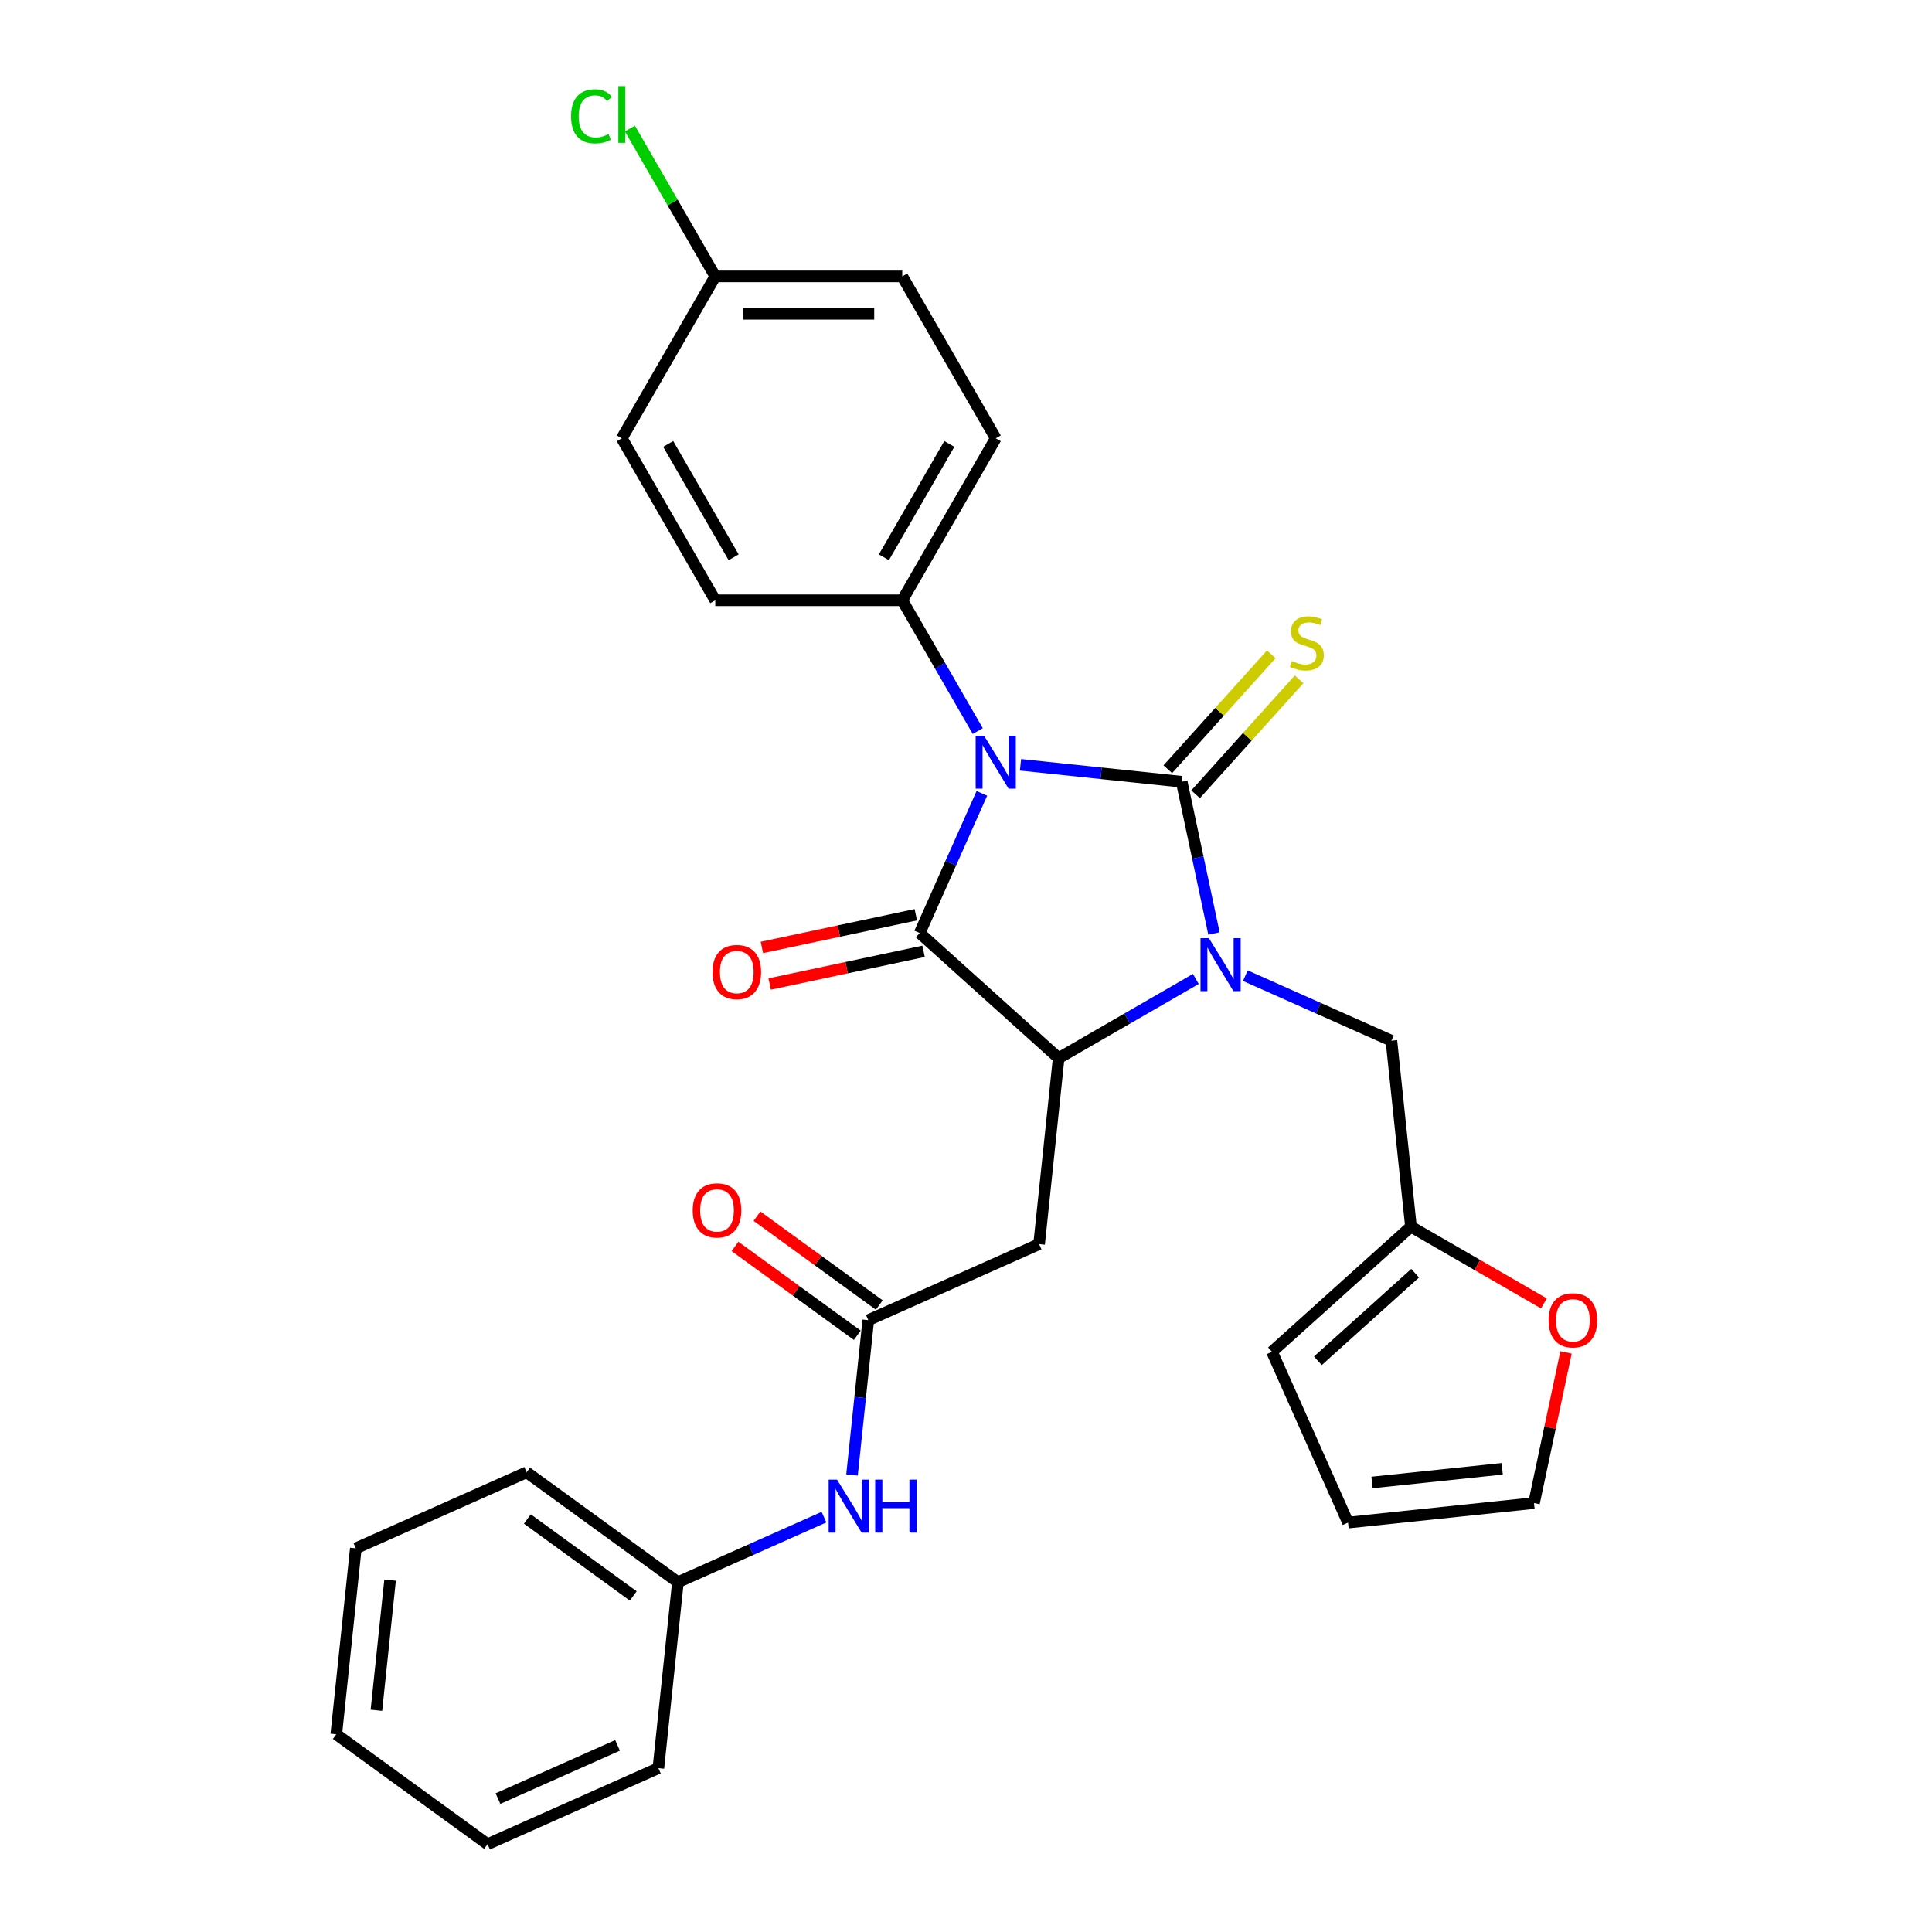 <?xml version='1.0' encoding='iso-8859-1'?>
<svg version='1.1' baseProfile='full'
              xmlns='http://www.w3.org/2000/svg'
                      xmlns:rdkit='http://www.rdkit.org/xml'
                      xmlns:xlink='http://www.w3.org/1999/xlink'
                  xml:space='preserve'
width='1000px' height='1000px' viewBox='0 0 1000 1000'>
<!-- END OF HEADER -->
<rect style='opacity:1.0;fill:#FFFFFF;stroke:none' width='1000' height='1000' x='0' y='0'> </rect>
<path class='bond-0' d='M 528.213,395.864 L 569.932,400.248' style='fill:none;fill-rule:evenodd;stroke:#0000FF;stroke-width:6px;stroke-linecap:butt;stroke-linejoin:miter;stroke-opacity:1' />
<path class='bond-0' d='M 569.932,400.248 L 611.651,404.633' style='fill:none;fill-rule:evenodd;stroke:#000000;stroke-width:6px;stroke-linecap:butt;stroke-linejoin:miter;stroke-opacity:1' />
<path class='bond-2' d='M 508.22,410.641 L 492.127,446.786' style='fill:none;fill-rule:evenodd;stroke:#0000FF;stroke-width:6px;stroke-linecap:butt;stroke-linejoin:miter;stroke-opacity:1' />
<path class='bond-2' d='M 492.127,446.786 L 476.034,482.932' style='fill:none;fill-rule:evenodd;stroke:#000000;stroke-width:6px;stroke-linecap:butt;stroke-linejoin:miter;stroke-opacity:1' />
<path class='bond-6' d='M 506.09,378.393 L 486.549,344.547' style='fill:none;fill-rule:evenodd;stroke:#0000FF;stroke-width:6px;stroke-linecap:butt;stroke-linejoin:miter;stroke-opacity:1' />
<path class='bond-6' d='M 486.549,344.547 L 467.007,310.7' style='fill:none;fill-rule:evenodd;stroke:#000000;stroke-width:6px;stroke-linecap:butt;stroke-linejoin:miter;stroke-opacity:1' />
<path class='bond-1' d='M 611.651,404.633 L 619.999,443.905' style='fill:none;fill-rule:evenodd;stroke:#000000;stroke-width:6px;stroke-linecap:butt;stroke-linejoin:miter;stroke-opacity:1' />
<path class='bond-1' d='M 619.999,443.905 L 628.346,483.177' style='fill:none;fill-rule:evenodd;stroke:#0000FF;stroke-width:6px;stroke-linecap:butt;stroke-linejoin:miter;stroke-opacity:1' />
<path class='bond-7' d='M 618.844,411.109 L 645.62,381.371' style='fill:none;fill-rule:evenodd;stroke:#000000;stroke-width:6px;stroke-linecap:butt;stroke-linejoin:miter;stroke-opacity:1' />
<path class='bond-7' d='M 645.62,381.371 L 672.397,351.633' style='fill:none;fill-rule:evenodd;stroke:#CCCC00;stroke-width:6px;stroke-linecap:butt;stroke-linejoin:miter;stroke-opacity:1' />
<path class='bond-7' d='M 604.459,398.157 L 631.236,368.419' style='fill:none;fill-rule:evenodd;stroke:#000000;stroke-width:6px;stroke-linecap:butt;stroke-linejoin:miter;stroke-opacity:1' />
<path class='bond-7' d='M 631.236,368.419 L 658.012,338.681' style='fill:none;fill-rule:evenodd;stroke:#CCCC00;stroke-width:6px;stroke-linecap:butt;stroke-linejoin:miter;stroke-opacity:1' />
<path class='bond-8' d='M 644.588,505.006 L 682.388,521.836' style='fill:none;fill-rule:evenodd;stroke:#0000FF;stroke-width:6px;stroke-linecap:butt;stroke-linejoin:miter;stroke-opacity:1' />
<path class='bond-8' d='M 682.388,521.836 L 720.189,538.666' style='fill:none;fill-rule:evenodd;stroke:#000000;stroke-width:6px;stroke-linecap:butt;stroke-linejoin:miter;stroke-opacity:1' />
<path class='bond-29' d='M 618.96,506.699 L 583.459,527.196' style='fill:none;fill-rule:evenodd;stroke:#0000FF;stroke-width:6px;stroke-linecap:butt;stroke-linejoin:miter;stroke-opacity:1' />
<path class='bond-29' d='M 583.459,527.196 L 547.957,547.692' style='fill:none;fill-rule:evenodd;stroke:#000000;stroke-width:6px;stroke-linecap:butt;stroke-linejoin:miter;stroke-opacity:1' />
<path class='bond-3' d='M 476.034,482.932 L 547.957,547.692' style='fill:none;fill-rule:evenodd;stroke:#000000;stroke-width:6px;stroke-linecap:butt;stroke-linejoin:miter;stroke-opacity:1' />
<path class='bond-10' d='M 474.022,473.465 L 434.188,481.932' style='fill:none;fill-rule:evenodd;stroke:#000000;stroke-width:6px;stroke-linecap:butt;stroke-linejoin:miter;stroke-opacity:1' />
<path class='bond-10' d='M 434.188,481.932 L 394.355,490.399' style='fill:none;fill-rule:evenodd;stroke:#FF0000;stroke-width:6px;stroke-linecap:butt;stroke-linejoin:miter;stroke-opacity:1' />
<path class='bond-10' d='M 478.046,492.399 L 438.213,500.866' style='fill:none;fill-rule:evenodd;stroke:#000000;stroke-width:6px;stroke-linecap:butt;stroke-linejoin:miter;stroke-opacity:1' />
<path class='bond-10' d='M 438.213,500.866 L 398.38,509.333' style='fill:none;fill-rule:evenodd;stroke:#FF0000;stroke-width:6px;stroke-linecap:butt;stroke-linejoin:miter;stroke-opacity:1' />
<path class='bond-4' d='M 547.957,547.692 L 537.841,643.945' style='fill:none;fill-rule:evenodd;stroke:#000000;stroke-width:6px;stroke-linecap:butt;stroke-linejoin:miter;stroke-opacity:1' />
<path class='bond-5' d='M 537.841,643.945 L 449.425,683.31' style='fill:none;fill-rule:evenodd;stroke:#000000;stroke-width:6px;stroke-linecap:butt;stroke-linejoin:miter;stroke-opacity:1' />
<path class='bond-11' d='M 449.425,683.31 L 445.214,723.374' style='fill:none;fill-rule:evenodd;stroke:#000000;stroke-width:6px;stroke-linecap:butt;stroke-linejoin:miter;stroke-opacity:1' />
<path class='bond-11' d='M 445.214,723.374 L 441.004,763.439' style='fill:none;fill-rule:evenodd;stroke:#0000FF;stroke-width:6px;stroke-linecap:butt;stroke-linejoin:miter;stroke-opacity:1' />
<path class='bond-13' d='M 455.114,675.48 L 423.465,652.486' style='fill:none;fill-rule:evenodd;stroke:#000000;stroke-width:6px;stroke-linecap:butt;stroke-linejoin:miter;stroke-opacity:1' />
<path class='bond-13' d='M 423.465,652.486 L 391.817,629.492' style='fill:none;fill-rule:evenodd;stroke:#FF0000;stroke-width:6px;stroke-linecap:butt;stroke-linejoin:miter;stroke-opacity:1' />
<path class='bond-13' d='M 443.737,691.14 L 412.088,668.146' style='fill:none;fill-rule:evenodd;stroke:#000000;stroke-width:6px;stroke-linecap:butt;stroke-linejoin:miter;stroke-opacity:1' />
<path class='bond-13' d='M 412.088,668.146 L 380.439,645.152' style='fill:none;fill-rule:evenodd;stroke:#FF0000;stroke-width:6px;stroke-linecap:butt;stroke-linejoin:miter;stroke-opacity:1' />
<path class='bond-17' d='M 467.007,310.7 L 515.399,226.884' style='fill:none;fill-rule:evenodd;stroke:#000000;stroke-width:6px;stroke-linecap:butt;stroke-linejoin:miter;stroke-opacity:1' />
<path class='bond-17' d='M 457.503,288.45 L 491.377,229.778' style='fill:none;fill-rule:evenodd;stroke:#000000;stroke-width:6px;stroke-linecap:butt;stroke-linejoin:miter;stroke-opacity:1' />
<path class='bond-18' d='M 467.007,310.7 L 370.225,310.7' style='fill:none;fill-rule:evenodd;stroke:#000000;stroke-width:6px;stroke-linecap:butt;stroke-linejoin:miter;stroke-opacity:1' />
<path class='bond-9' d='M 720.189,538.666 L 730.306,634.919' style='fill:none;fill-rule:evenodd;stroke:#000000;stroke-width:6px;stroke-linecap:butt;stroke-linejoin:miter;stroke-opacity:1' />
<path class='bond-12' d='M 730.306,634.919 L 764.713,654.784' style='fill:none;fill-rule:evenodd;stroke:#000000;stroke-width:6px;stroke-linecap:butt;stroke-linejoin:miter;stroke-opacity:1' />
<path class='bond-12' d='M 764.713,654.784 L 799.121,674.649' style='fill:none;fill-rule:evenodd;stroke:#FF0000;stroke-width:6px;stroke-linecap:butt;stroke-linejoin:miter;stroke-opacity:1' />
<path class='bond-14' d='M 730.306,634.919 L 658.382,699.679' style='fill:none;fill-rule:evenodd;stroke:#000000;stroke-width:6px;stroke-linecap:butt;stroke-linejoin:miter;stroke-opacity:1' />
<path class='bond-14' d='M 732.469,659.018 L 682.123,704.35' style='fill:none;fill-rule:evenodd;stroke:#000000;stroke-width:6px;stroke-linecap:butt;stroke-linejoin:miter;stroke-opacity:1' />
<path class='bond-20' d='M 426.495,785.268 L 388.694,802.098' style='fill:none;fill-rule:evenodd;stroke:#0000FF;stroke-width:6px;stroke-linecap:butt;stroke-linejoin:miter;stroke-opacity:1' />
<path class='bond-20' d='M 388.694,802.098 L 350.893,818.928' style='fill:none;fill-rule:evenodd;stroke:#000000;stroke-width:6px;stroke-linecap:butt;stroke-linejoin:miter;stroke-opacity:1' />
<path class='bond-15' d='M 810.571,700.015 L 802.286,738.996' style='fill:none;fill-rule:evenodd;stroke:#FF0000;stroke-width:6px;stroke-linecap:butt;stroke-linejoin:miter;stroke-opacity:1' />
<path class='bond-15' d='M 802.286,738.996 L 794,777.978' style='fill:none;fill-rule:evenodd;stroke:#000000;stroke-width:6px;stroke-linecap:butt;stroke-linejoin:miter;stroke-opacity:1' />
<path class='bond-16' d='M 658.382,699.679 L 697.747,788.095' style='fill:none;fill-rule:evenodd;stroke:#000000;stroke-width:6px;stroke-linecap:butt;stroke-linejoin:miter;stroke-opacity:1' />
<path class='bond-31' d='M 794,777.978 L 697.747,788.095' style='fill:none;fill-rule:evenodd;stroke:#000000;stroke-width:6px;stroke-linecap:butt;stroke-linejoin:miter;stroke-opacity:1' />
<path class='bond-31' d='M 777.539,760.245 L 710.162,767.327' style='fill:none;fill-rule:evenodd;stroke:#000000;stroke-width:6px;stroke-linecap:butt;stroke-linejoin:miter;stroke-opacity:1' />
<path class='bond-21' d='M 515.399,226.884 L 467.007,143.068' style='fill:none;fill-rule:evenodd;stroke:#000000;stroke-width:6px;stroke-linecap:butt;stroke-linejoin:miter;stroke-opacity:1' />
<path class='bond-22' d='M 370.225,310.7 L 321.833,226.884' style='fill:none;fill-rule:evenodd;stroke:#000000;stroke-width:6px;stroke-linecap:butt;stroke-linejoin:miter;stroke-opacity:1' />
<path class='bond-22' d='M 379.729,288.45 L 345.855,229.778' style='fill:none;fill-rule:evenodd;stroke:#000000;stroke-width:6px;stroke-linecap:butt;stroke-linejoin:miter;stroke-opacity:1' />
<path class='bond-19' d='M 370.225,143.068 L 321.833,226.884' style='fill:none;fill-rule:evenodd;stroke:#000000;stroke-width:6px;stroke-linecap:butt;stroke-linejoin:miter;stroke-opacity:1' />
<path class='bond-23' d='M 370.225,143.068 L 348.129,104.797' style='fill:none;fill-rule:evenodd;stroke:#000000;stroke-width:6px;stroke-linecap:butt;stroke-linejoin:miter;stroke-opacity:1' />
<path class='bond-23' d='M 348.129,104.797 L 326.034,66.527' style='fill:none;fill-rule:evenodd;stroke:#00CC00;stroke-width:6px;stroke-linecap:butt;stroke-linejoin:miter;stroke-opacity:1' />
<path class='bond-30' d='M 370.225,143.068 L 467.007,143.068' style='fill:none;fill-rule:evenodd;stroke:#000000;stroke-width:6px;stroke-linecap:butt;stroke-linejoin:miter;stroke-opacity:1' />
<path class='bond-30' d='M 384.742,162.424 L 452.49,162.424' style='fill:none;fill-rule:evenodd;stroke:#000000;stroke-width:6px;stroke-linecap:butt;stroke-linejoin:miter;stroke-opacity:1' />
<path class='bond-24' d='M 350.893,818.928 L 272.594,762.04' style='fill:none;fill-rule:evenodd;stroke:#000000;stroke-width:6px;stroke-linecap:butt;stroke-linejoin:miter;stroke-opacity:1' />
<path class='bond-24' d='M 327.771,826.054 L 272.962,786.233' style='fill:none;fill-rule:evenodd;stroke:#000000;stroke-width:6px;stroke-linecap:butt;stroke-linejoin:miter;stroke-opacity:1' />
<path class='bond-25' d='M 350.893,818.928 L 340.777,915.18' style='fill:none;fill-rule:evenodd;stroke:#000000;stroke-width:6px;stroke-linecap:butt;stroke-linejoin:miter;stroke-opacity:1' />
<path class='bond-27' d='M 272.594,762.04 L 184.179,801.405' style='fill:none;fill-rule:evenodd;stroke:#000000;stroke-width:6px;stroke-linecap:butt;stroke-linejoin:miter;stroke-opacity:1' />
<path class='bond-26' d='M 340.777,915.18 L 252.361,954.545' style='fill:none;fill-rule:evenodd;stroke:#000000;stroke-width:6px;stroke-linecap:butt;stroke-linejoin:miter;stroke-opacity:1' />
<path class='bond-26' d='M 319.641,903.402 L 257.751,930.958' style='fill:none;fill-rule:evenodd;stroke:#000000;stroke-width:6px;stroke-linecap:butt;stroke-linejoin:miter;stroke-opacity:1' />
<path class='bond-28' d='M 252.361,954.545 L 174.062,897.658' style='fill:none;fill-rule:evenodd;stroke:#000000;stroke-width:6px;stroke-linecap:butt;stroke-linejoin:miter;stroke-opacity:1' />
<path class='bond-32' d='M 184.179,801.405 L 174.062,897.658' style='fill:none;fill-rule:evenodd;stroke:#000000;stroke-width:6px;stroke-linecap:butt;stroke-linejoin:miter;stroke-opacity:1' />
<path class='bond-32' d='M 201.912,817.867 L 194.83,885.243' style='fill:none;fill-rule:evenodd;stroke:#000000;stroke-width:6px;stroke-linecap:butt;stroke-linejoin:miter;stroke-opacity:1' />
<path  class='atom-0' d='M 509.34 380.812
L 518.322 395.33
Q 519.212 396.762, 520.644 399.356
Q 522.077 401.95, 522.154 402.104
L 522.154 380.812
L 525.793 380.812
L 525.793 408.221
L 522.038 408.221
L 512.399 392.349
Q 511.276 390.491, 510.076 388.361
Q 508.914 386.232, 508.566 385.574
L 508.566 408.221
L 505.004 408.221
L 505.004 380.812
L 509.34 380.812
' fill='#0000FF'/>
<path  class='atom-2' d='M 625.715 485.597
L 634.697 500.114
Q 635.587 501.546, 637.019 504.14
Q 638.452 506.734, 638.529 506.889
L 638.529 485.597
L 642.168 485.597
L 642.168 513.006
L 638.413 513.006
L 628.773 497.133
Q 627.651 495.275, 626.451 493.146
Q 625.289 491.016, 624.941 490.358
L 624.941 513.006
L 621.379 513.006
L 621.379 485.597
L 625.715 485.597
' fill='#0000FF'/>
<path  class='atom-8' d='M 668.669 342.117
Q 668.979 342.233, 670.256 342.775
Q 671.534 343.317, 672.928 343.665
Q 674.36 343.975, 675.754 343.975
Q 678.347 343.975, 679.857 342.736
Q 681.367 341.459, 681.367 339.252
Q 681.367 337.742, 680.593 336.813
Q 679.857 335.884, 678.696 335.381
Q 677.534 334.878, 675.599 334.297
Q 673.16 333.561, 671.689 332.865
Q 670.256 332.168, 669.211 330.697
Q 668.205 329.225, 668.205 326.748
Q 668.205 323.302, 670.527 321.173
Q 672.889 319.044, 677.534 319.044
Q 680.709 319.044, 684.309 320.554
L 683.419 323.535
Q 680.128 322.18, 677.651 322.18
Q 674.979 322.18, 673.508 323.302
Q 672.037 324.386, 672.076 326.283
Q 672.076 327.754, 672.811 328.645
Q 673.586 329.535, 674.67 330.038
Q 675.792 330.542, 677.651 331.122
Q 680.128 331.897, 681.599 332.671
Q 683.07 333.445, 684.116 335.032
Q 685.2 336.581, 685.2 339.252
Q 685.2 343.046, 682.645 345.098
Q 680.128 347.111, 675.908 347.111
Q 673.47 347.111, 671.611 346.569
Q 669.792 346.066, 667.624 345.175
L 668.669 342.117
' fill='#CCCC00'/>
<path  class='atom-11' d='M 368.784 503.132
Q 368.784 496.551, 372.036 492.873
Q 375.288 489.195, 381.366 489.195
Q 387.444 489.195, 390.696 492.873
Q 393.948 496.551, 393.948 503.132
Q 393.948 509.791, 390.657 513.584
Q 387.366 517.34, 381.366 517.34
Q 375.327 517.34, 372.036 513.584
Q 368.784 509.829, 368.784 503.132
M 381.366 514.243
Q 385.547 514.243, 387.792 511.455
Q 390.076 508.629, 390.076 503.132
Q 390.076 497.751, 387.792 495.041
Q 385.547 492.292, 381.366 492.292
Q 377.185 492.292, 374.901 495.002
Q 372.655 497.712, 372.655 503.132
Q 372.655 508.668, 374.901 511.455
Q 377.185 514.243, 381.366 514.243
' fill='#FF0000'/>
<path  class='atom-12' d='M 433.25 765.858
L 442.232 780.376
Q 443.122 781.808, 444.554 784.402
Q 445.987 786.996, 446.064 787.15
L 446.064 765.858
L 449.703 765.858
L 449.703 793.267
L 445.948 793.267
L 436.309 777.395
Q 435.186 775.537, 433.986 773.407
Q 432.824 771.278, 432.476 770.62
L 432.476 793.267
L 428.914 793.267
L 428.914 765.858
L 433.25 765.858
' fill='#0000FF'/>
<path  class='atom-12' d='M 452.994 765.858
L 456.71 765.858
L 456.71 777.511
L 470.725 777.511
L 470.725 765.858
L 474.441 765.858
L 474.441 793.267
L 470.725 793.267
L 470.725 780.608
L 456.71 780.608
L 456.71 793.267
L 452.994 793.267
L 452.994 765.858
' fill='#0000FF'/>
<path  class='atom-13' d='M 801.54 683.388
Q 801.54 676.806, 804.792 673.129
Q 808.044 669.451, 814.122 669.451
Q 820.2 669.451, 823.452 673.129
Q 826.704 676.806, 826.704 683.388
Q 826.704 690.046, 823.413 693.84
Q 820.123 697.595, 814.122 697.595
Q 808.083 697.595, 804.792 693.84
Q 801.54 690.085, 801.54 683.388
M 814.122 694.498
Q 818.303 694.498, 820.548 691.711
Q 822.832 688.885, 822.832 683.388
Q 822.832 678.006, 820.548 675.297
Q 818.303 672.548, 814.122 672.548
Q 809.941 672.548, 807.657 675.258
Q 805.412 677.968, 805.412 683.388
Q 805.412 688.924, 807.657 691.711
Q 809.941 694.498, 814.122 694.498
' fill='#FF0000'/>
<path  class='atom-14' d='M 358.545 626.5
Q 358.545 619.919, 361.797 616.241
Q 365.049 612.563, 371.126 612.563
Q 377.204 612.563, 380.456 616.241
Q 383.708 619.919, 383.708 626.5
Q 383.708 633.159, 380.418 636.953
Q 377.127 640.708, 371.126 640.708
Q 365.087 640.708, 361.797 636.953
Q 358.545 633.197, 358.545 626.5
M 371.126 637.611
Q 375.307 637.611, 377.553 634.823
Q 379.837 631.997, 379.837 626.5
Q 379.837 621.119, 377.553 618.409
Q 375.307 615.66, 371.126 615.66
Q 366.945 615.66, 364.661 618.37
Q 362.416 621.08, 362.416 626.5
Q 362.416 632.036, 364.661 634.823
Q 366.945 637.611, 371.126 637.611
' fill='#FF0000'/>
<path  class='atom-24' d='M 295.586 60.2
Q 295.586 53.386, 298.76 49.825
Q 301.974 46.224, 308.051 46.224
Q 313.704 46.224, 316.723 50.212
L 314.168 52.302
Q 311.962 49.399, 308.051 49.399
Q 303.909 49.399, 301.703 52.186
Q 299.535 54.935, 299.535 60.2
Q 299.535 65.62, 301.78 68.407
Q 304.064 71.194, 308.477 71.194
Q 311.497 71.194, 315.02 69.375
L 316.104 72.278
Q 314.671 73.207, 312.503 73.749
Q 310.336 74.291, 307.935 74.291
Q 301.974 74.291, 298.76 70.652
Q 295.586 67.013, 295.586 60.2
' fill='#00CC00'/>
<path  class='atom-24' d='M 320.053 44.56
L 323.614 44.56
L 323.614 73.943
L 320.053 73.943
L 320.053 44.56
' fill='#00CC00'/>
</svg>
